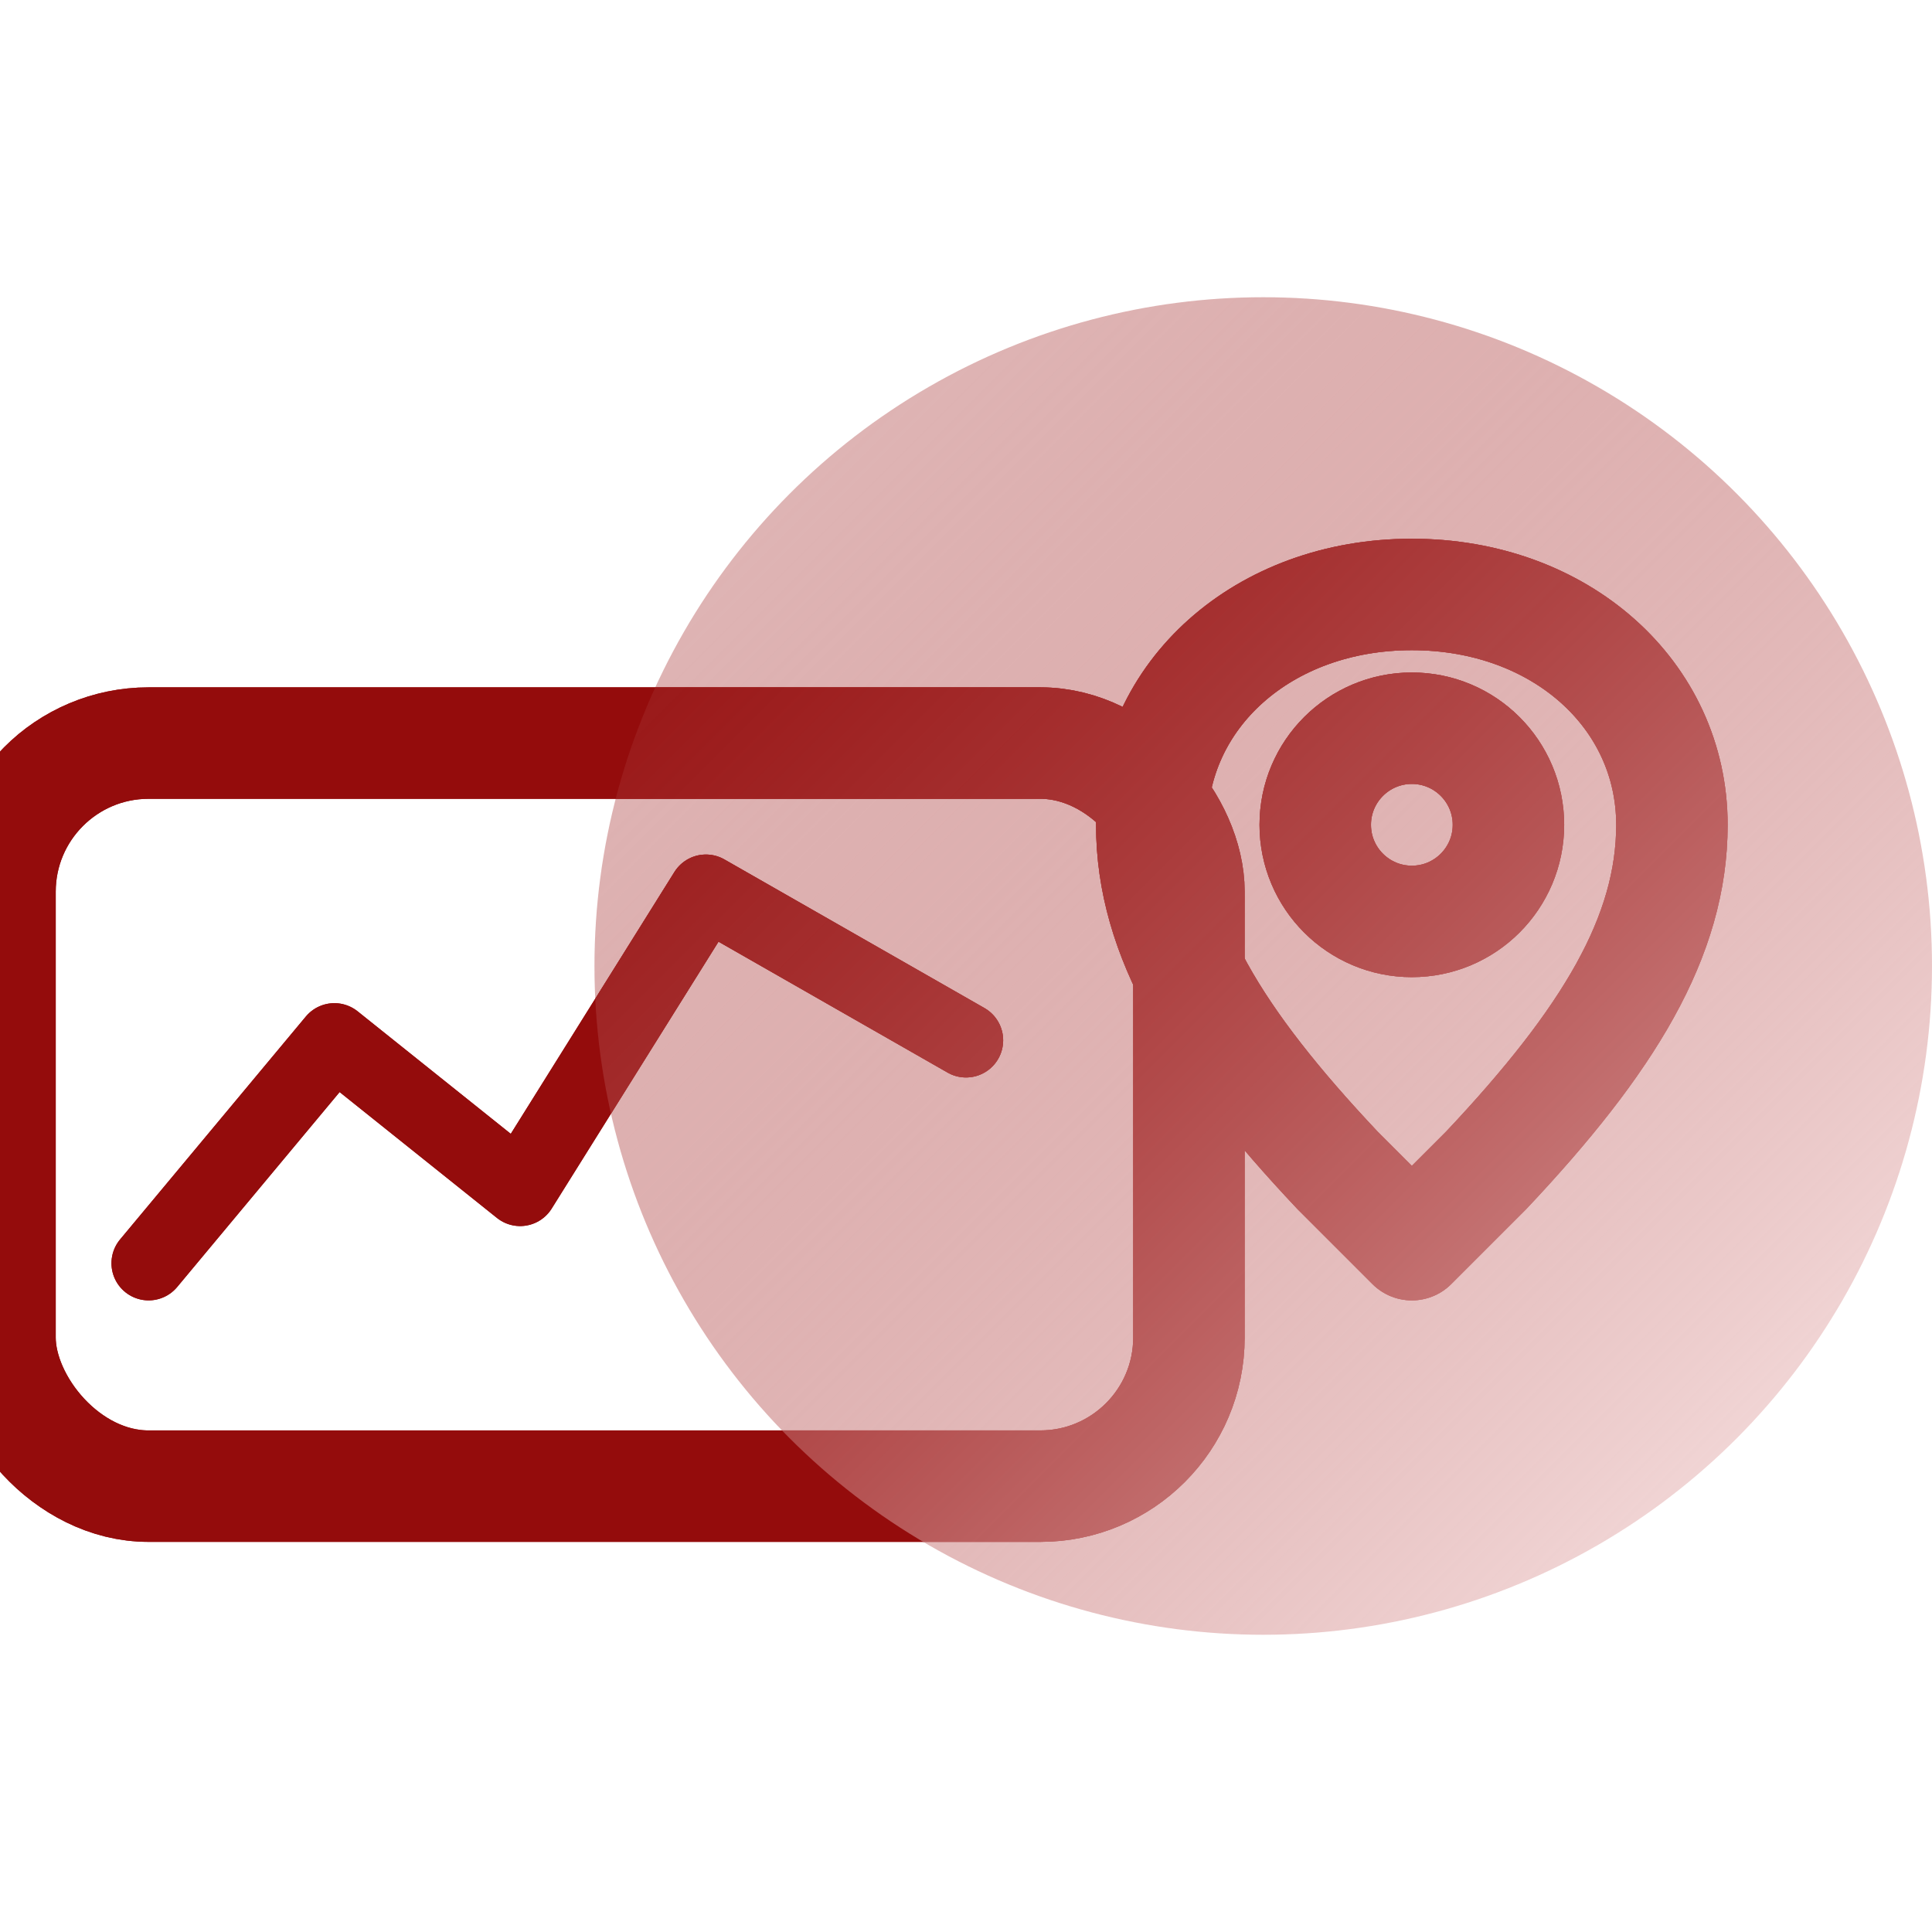<svg width="120" height="120" viewBox="6 8 52 36" xmlns="http://www.w3.org/2000/svg">
  <defs>
    <!-- Stile MITA -->
    <style>
      .mita-stroke { stroke:#940c0c; }
      .mita-fill { fill:#940c0c; }
    </style>

    <!-- Colore vetro -->
    <linearGradient id="glassColor" x1="0%" y1="0%" x2="100%" y2="100%">
      <stop offset="0%" stop-color="#940c0c" stop-opacity="0.30"></stop>
      <stop offset="100%" stop-color="#fbe7e7" stop-opacity="0.95"></stop>
    </linearGradient>

    <!-- Blur dietro il vetro -->
    <filter id="iconBlur" x="-30%" y="-30%" width="160%" height="160%">
      <feGaussianBlur stdDeviation="3.5"></feGaussianBlur>
    </filter>

    <!-- Cerchio vetro -->
    <clipPath id="glassClip">
      <circle cx="40" cy="26" r="18"></circle>
    </clipPath>

    <!-- Maschera: nitido solo fuori dal cerchio -->
    <mask id="outsideGlassMask">
      <rect x="6" y="8" width="52" height="36" fill="white"></rect>
      <circle cx="40" cy="26" r="18" fill="black"></circle>
    </mask>
  </defs>

  <!-- ICONA BASE (mappa + pin) -->
  <g id="iconBase">
    <!-- mappa -->
    <rect x="6" y="20" width="32" height="20" rx="4" ry="4" fill="none" class="mita-stroke" stroke-width="3" stroke-linecap="round" stroke-linejoin="round"></rect>

    <!-- percorso sulla mappa -->
    <polyline points="10,34 15,28 20,32 25,24 32,28" fill="none" class="mita-stroke" stroke-width="2" stroke-linecap="round" stroke-linejoin="round"></polyline>

    <!-- pin -->
    <path d="
      M44 16
      C40 16 37 18.7 37 22.2
      C37 25.2 38.7 28.0 42 31.5
      L44 33.5
      L46 31.5
      C49.3 28.0 51 25.2 51 22.2
      C51 18.7 48 16 44 16 Z" fill="none" class="mita-stroke" stroke-width="3" stroke-linecap="round" stroke-linejoin="round"></path>

    <circle cx="44" cy="22.2" r="2.6" fill="none" class="mita-stroke" stroke-width="3"></circle>
  </g>

  <!-- ICONA NITIDA FUORI DAL VETRO -->
  <g mask="url(#outsideGlassMask)">
    <use href="#iconBase"></use>
  </g>

  <!-- ICONA SFUOCATA SOTTO IL VETRO -->
  <g clip-path="url(#glassClip)" filter="url(#iconBlur)" opacity="0.8">
    <use href="#iconBase"></use>
  </g>

  <!-- CERCHIO VETRO SMERIGLIATO DAVANTI -->
  <circle cx="40" cy="26" r="18" fill="url(#glassColor)" fill-opacity="0.9"></circle>
</svg>
